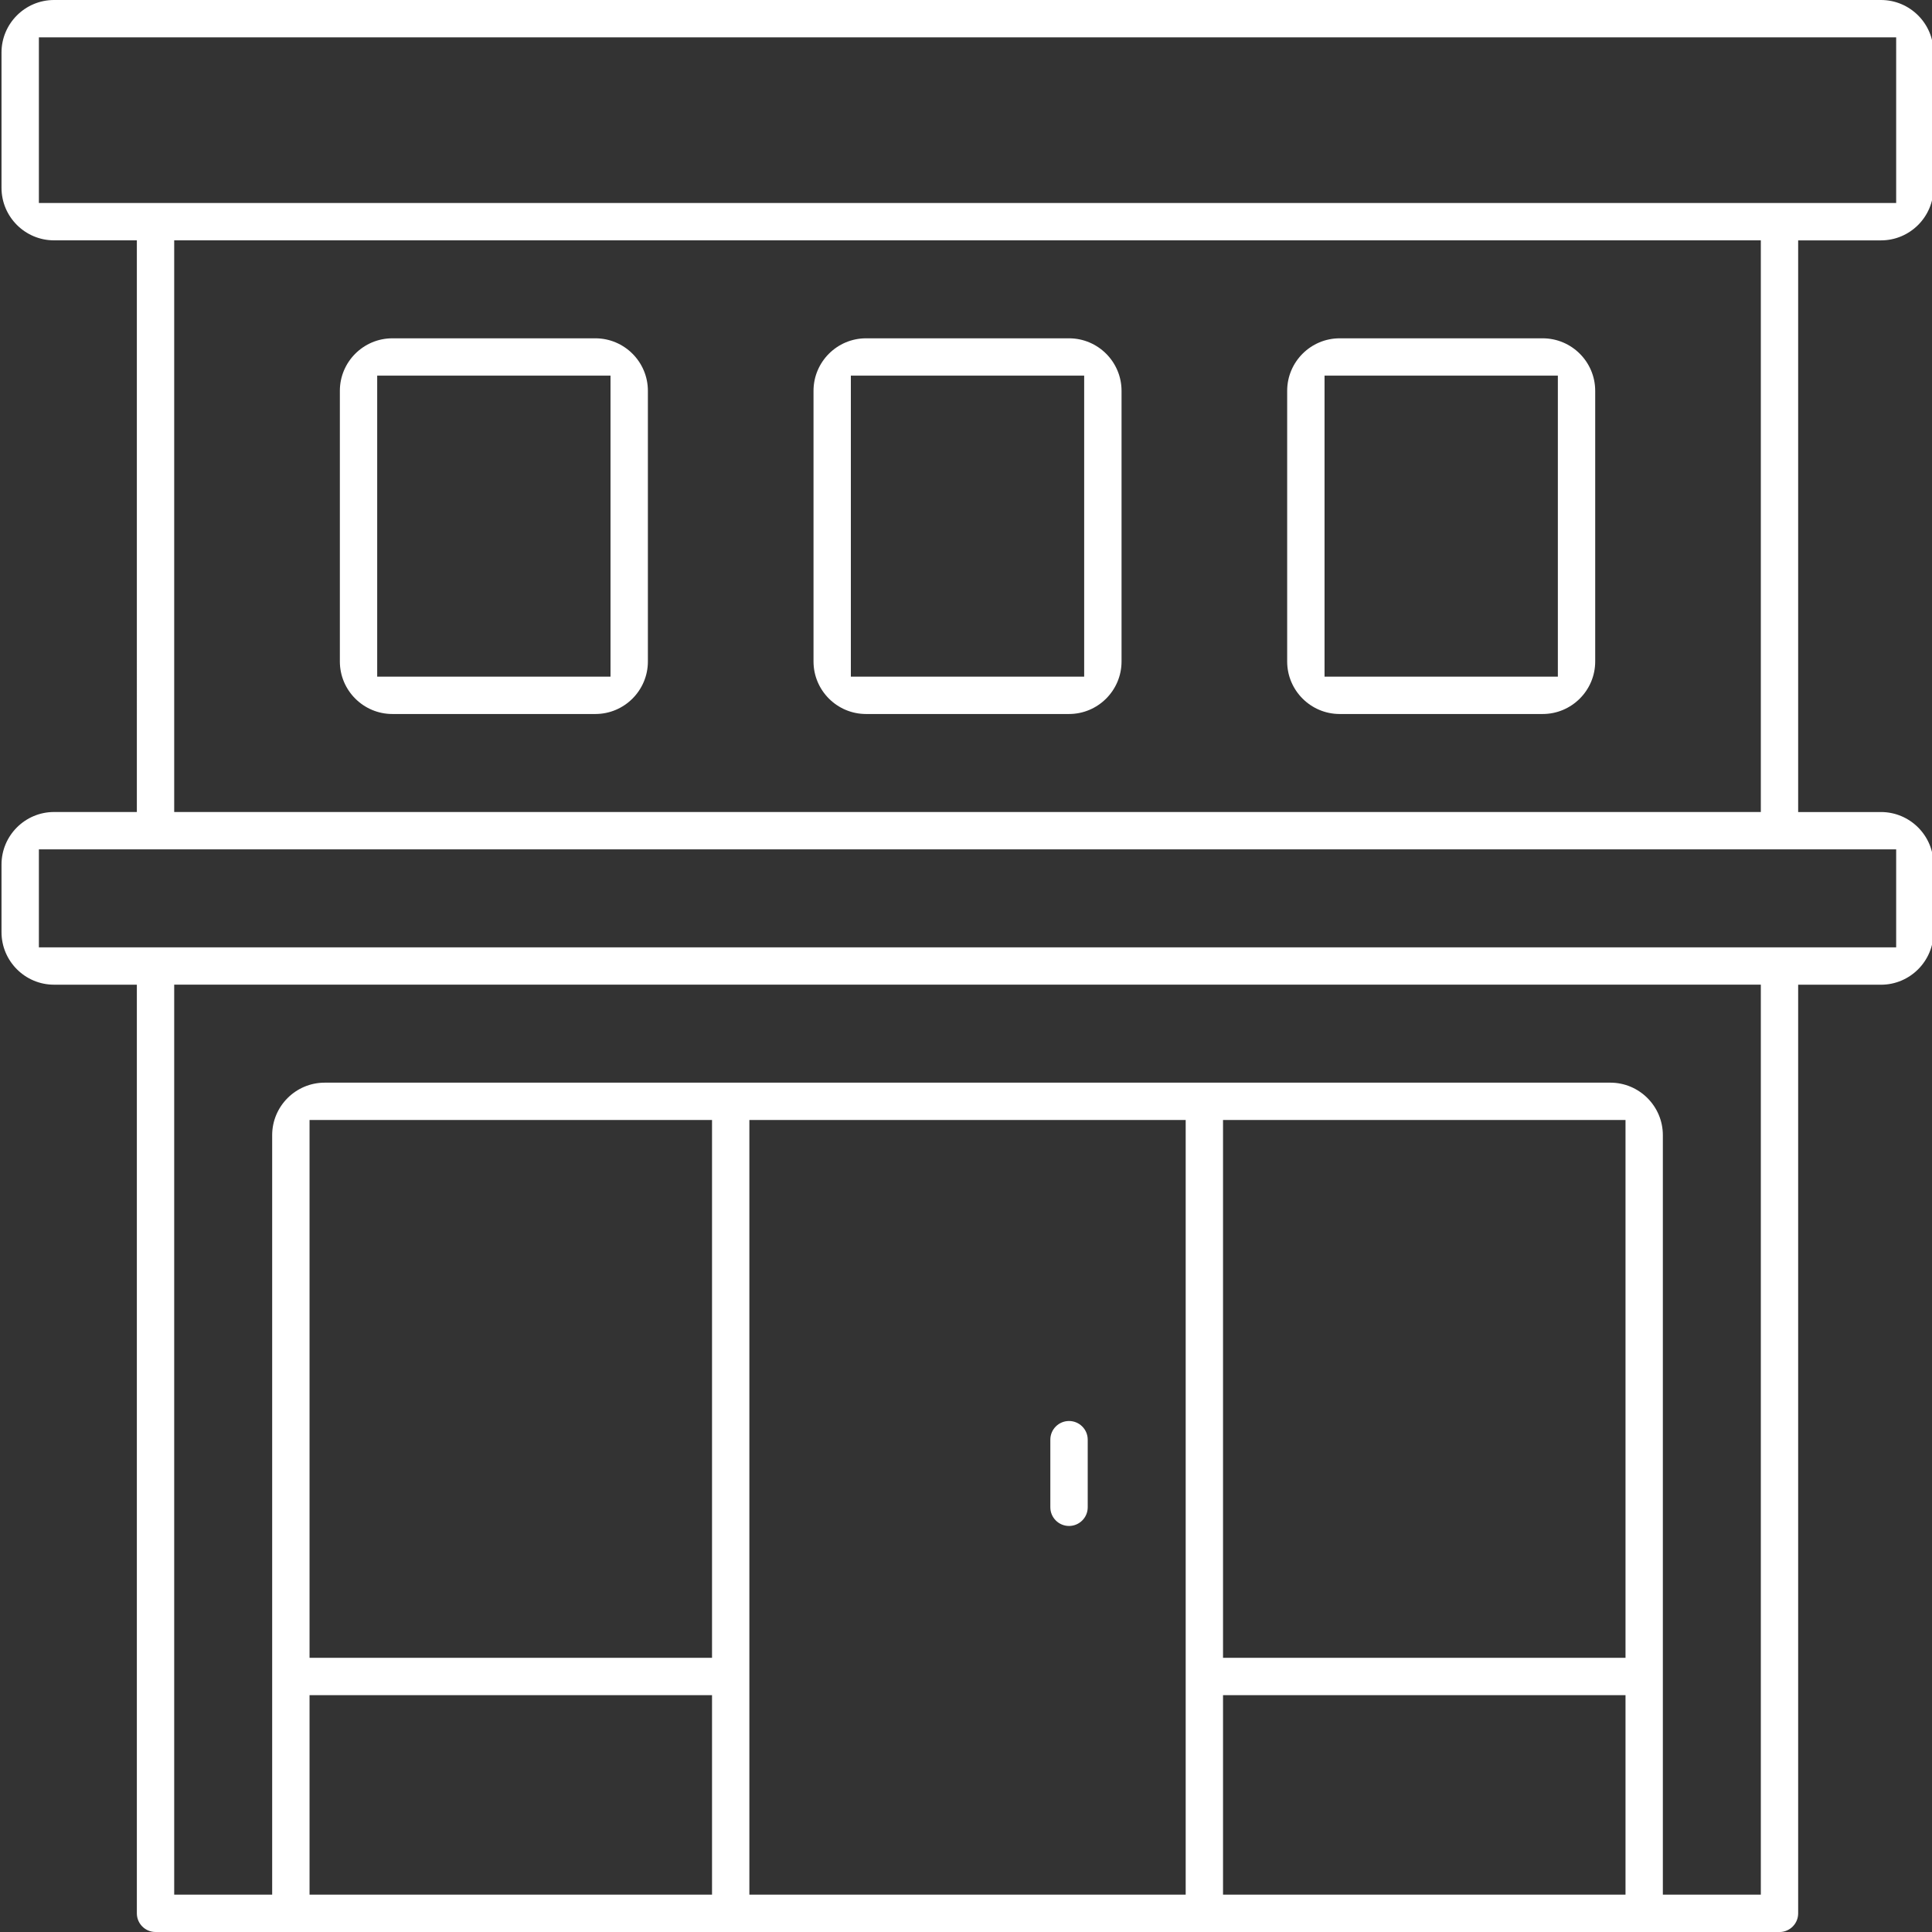 <?xml version="1.0" encoding="UTF-8"?>
<svg id="Layer_1" xmlns="http://www.w3.org/2000/svg" version="1.1" viewBox="0 0 55 55">
  <rect x="0" y="0" width="55" height="55" fill="#333333" stroke="none"/>
  <!-- Generator: Adobe Illustrator 29.1.0, SVG Export Plug-In . SVG Version: 2.1.0 Build 142)  -->
  <defs>
    <style>
      .st0 {
        fill: #fff;
      }
    </style>
  </defs>
  <path class="st0" d="M4.428,55c-.293,0-.532-.238-.532-.531v-26.437H1.538c-.824,0-1.495-.671-1.495-1.495v-1.926c0-.824.671-1.495,1.495-1.495h2.358V6.842H1.538C.714,6.842.043,6.172.043,5.347V1.495C.043.671.714,0,1.538,0h52.01c.824,0,1.495.671,1.495,1.495v3.853c0,.824-.671,1.495-1.495,1.495h-2.358v16.274h2.358c.824,0,1.495.671,1.495,1.495v1.926c0,.824-.671,1.495-1.495,1.495h-2.358v26.437c0,.293-.239.531-.532.531H4.428ZM45.843,30.821c.824,0,1.495.671,1.495,1.495v21.621h2.789v-25.906H4.959v25.906h2.789v-21.621c0-.824.671-1.495,1.495-1.495h36.6ZM34.817,53.937h11.458v-5.679h-11.458v5.679ZM21.333,53.937h12.421v-22.053h-12.421v22.053ZM8.812,53.937h11.458v-5.679h-11.458v5.679ZM34.817,47.195h11.458v-15.311h-11.458v15.311ZM8.812,47.195h11.458v-15.311h-11.458v15.311ZM1.107,26.969h52.873v-2.79H1.107v2.79ZM4.959,23.116h45.168V6.842H4.959v16.274ZM1.107,5.779h52.873V1.063H1.107v4.716ZM30.965,42.91v-1.926c0-.293-.239-.531-.532-.531s-.532.238-.532.531v1.926c0,.293.239.531.532.531s.532-.238.532-.531ZM24.654,20.326c-.824,0-1.495-.671-1.495-1.495v-7.705c0-.824.671-1.495,1.495-1.495h5.779c.824,0,1.495.671,1.495,1.495v7.705c0,.824-.671,1.495-1.495,1.495h-5.779ZM24.222,19.263h6.642v-8.569h-6.642v8.569ZM38.138,20.326c-.824,0-1.495-.671-1.495-1.495v-7.705c0-.824.671-1.495,1.495-1.495h5.779c.824,0,1.495.671,1.495,1.495v7.705c0,.824-.671,1.495-1.495,1.495h-5.779ZM37.707,19.263h6.642v-8.569h-6.642v8.569ZM11.17,20.326c-.824,0-1.495-.671-1.495-1.495v-7.705c0-.824.671-1.495,1.495-1.495h5.779c.824,0,1.495.671,1.495,1.495v7.705c0,.824-.671,1.495-1.495,1.495h-5.779ZM10.738,19.263h6.642v-8.569h-6.642v8.569Z"/>
</svg>